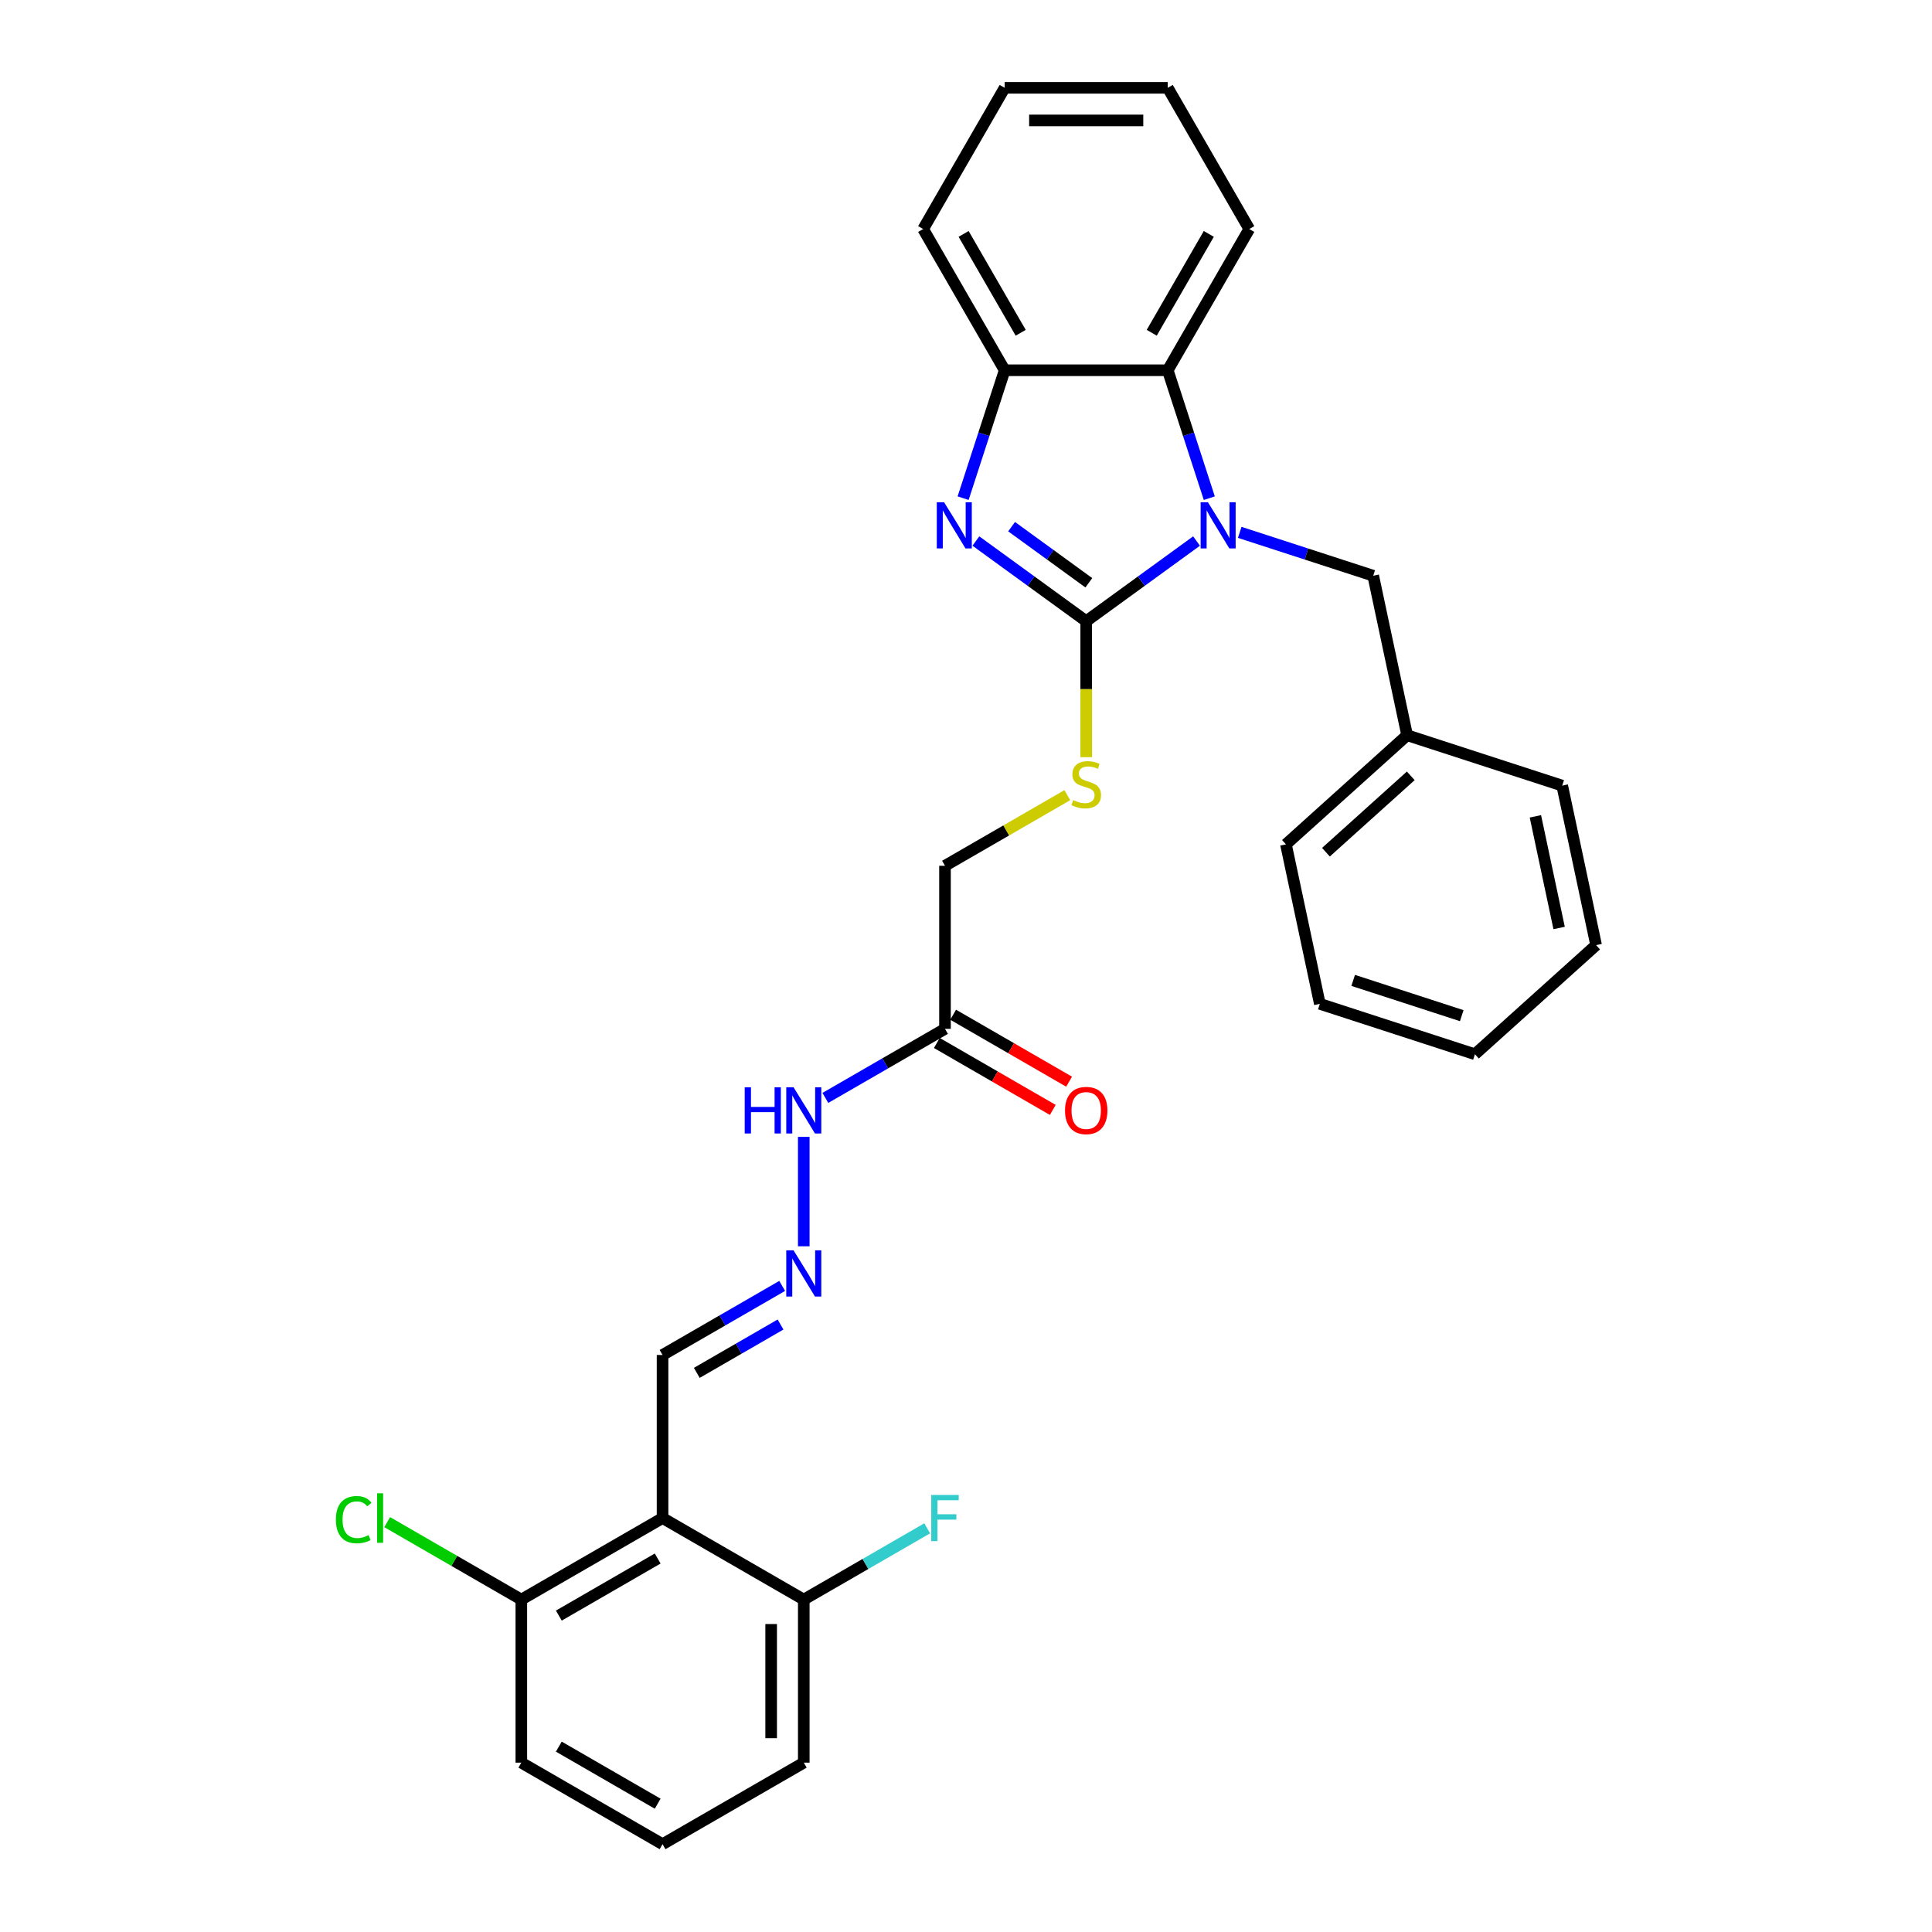 <?xml version='1.0' encoding='iso-8859-1'?>
<svg version='1.1' baseProfile='full'
              xmlns='http://www.w3.org/2000/svg'
                      xmlns:rdkit='http://www.rdkit.org/xml'
                      xmlns:xlink='http://www.w3.org/1999/xlink'
                  xml:space='preserve'
width='1000px' height='1000px' viewBox='0 0 1000 1000'>
<!-- END OF HEADER -->
<rect style='opacity:1.0;fill:#FFFFFF;stroke:none' width='1000' height='1000' x='0' y='0'> </rect>
<path class='bond-0' d='M 562.22,321.526 L 590.775,300.78' style='fill:none;fill-rule:evenodd;stroke:#000000;stroke-width:6px;stroke-linecap:butt;stroke-linejoin:miter;stroke-opacity:1' />
<path class='bond-0' d='M 590.775,300.78 L 619.329,280.035' style='fill:none;fill-rule:evenodd;stroke:#0000FF;stroke-width:6px;stroke-linecap:butt;stroke-linejoin:miter;stroke-opacity:1' />
<path class='bond-1' d='M 562.22,321.526 L 533.666,300.78' style='fill:none;fill-rule:evenodd;stroke:#000000;stroke-width:6px;stroke-linecap:butt;stroke-linejoin:miter;stroke-opacity:1' />
<path class='bond-1' d='M 533.666,300.78 L 505.112,280.035' style='fill:none;fill-rule:evenodd;stroke:#0000FF;stroke-width:6px;stroke-linecap:butt;stroke-linejoin:miter;stroke-opacity:1' />
<path class='bond-1' d='M 563.576,301.646 L 543.588,287.124' style='fill:none;fill-rule:evenodd;stroke:#000000;stroke-width:6px;stroke-linecap:butt;stroke-linejoin:miter;stroke-opacity:1' />
<path class='bond-1' d='M 543.588,287.124 L 523.601,272.602' style='fill:none;fill-rule:evenodd;stroke:#0000FF;stroke-width:6px;stroke-linecap:butt;stroke-linejoin:miter;stroke-opacity:1' />
<path class='bond-5' d='M 562.22,321.526 L 562.22,356.714' style='fill:none;fill-rule:evenodd;stroke:#000000;stroke-width:6px;stroke-linecap:butt;stroke-linejoin:miter;stroke-opacity:1' />
<path class='bond-5' d='M 562.22,356.714 L 562.22,391.901' style='fill:none;fill-rule:evenodd;stroke:#CCCC00;stroke-width:6px;stroke-linecap:butt;stroke-linejoin:miter;stroke-opacity:1' />
<path class='bond-2' d='M 625.935,257.854 L 615.178,224.749' style='fill:none;fill-rule:evenodd;stroke:#0000FF;stroke-width:6px;stroke-linecap:butt;stroke-linejoin:miter;stroke-opacity:1' />
<path class='bond-2' d='M 615.178,224.749 L 604.422,191.644' style='fill:none;fill-rule:evenodd;stroke:#000000;stroke-width:6px;stroke-linecap:butt;stroke-linejoin:miter;stroke-opacity:1' />
<path class='bond-7' d='M 641.678,275.547 L 676.227,286.772' style='fill:none;fill-rule:evenodd;stroke:#0000FF;stroke-width:6px;stroke-linecap:butt;stroke-linejoin:miter;stroke-opacity:1' />
<path class='bond-7' d='M 676.227,286.772 L 710.775,297.997' style='fill:none;fill-rule:evenodd;stroke:#000000;stroke-width:6px;stroke-linecap:butt;stroke-linejoin:miter;stroke-opacity:1' />
<path class='bond-3' d='M 498.506,257.854 L 509.263,224.749' style='fill:none;fill-rule:evenodd;stroke:#0000FF;stroke-width:6px;stroke-linecap:butt;stroke-linejoin:miter;stroke-opacity:1' />
<path class='bond-3' d='M 509.263,224.749 L 520.019,191.644' style='fill:none;fill-rule:evenodd;stroke:#000000;stroke-width:6px;stroke-linecap:butt;stroke-linejoin:miter;stroke-opacity:1' />
<path class='bond-18' d='M 604.422,191.644 L 646.623,118.549' style='fill:none;fill-rule:evenodd;stroke:#000000;stroke-width:6px;stroke-linecap:butt;stroke-linejoin:miter;stroke-opacity:1' />
<path class='bond-18' d='M 596.133,172.24 L 625.674,121.073' style='fill:none;fill-rule:evenodd;stroke:#000000;stroke-width:6px;stroke-linecap:butt;stroke-linejoin:miter;stroke-opacity:1' />
<path class='bond-30' d='M 604.422,191.644 L 520.019,191.644' style='fill:none;fill-rule:evenodd;stroke:#000000;stroke-width:6px;stroke-linecap:butt;stroke-linejoin:miter;stroke-opacity:1' />
<path class='bond-19' d='M 520.019,191.644 L 477.818,118.549' style='fill:none;fill-rule:evenodd;stroke:#000000;stroke-width:6px;stroke-linecap:butt;stroke-linejoin:miter;stroke-opacity:1' />
<path class='bond-19' d='M 528.308,172.24 L 498.767,121.073' style='fill:none;fill-rule:evenodd;stroke:#000000;stroke-width:6px;stroke-linecap:butt;stroke-linejoin:miter;stroke-opacity:1' />
<path class='bond-4' d='M 342.936,785.74 L 342.936,701.338' style='fill:none;fill-rule:evenodd;stroke:#000000;stroke-width:6px;stroke-linecap:butt;stroke-linejoin:miter;stroke-opacity:1' />
<path class='bond-9' d='M 342.936,785.74 L 269.841,827.942' style='fill:none;fill-rule:evenodd;stroke:#000000;stroke-width:6px;stroke-linecap:butt;stroke-linejoin:miter;stroke-opacity:1' />
<path class='bond-9' d='M 340.412,806.689 L 289.246,836.23' style='fill:none;fill-rule:evenodd;stroke:#000000;stroke-width:6px;stroke-linecap:butt;stroke-linejoin:miter;stroke-opacity:1' />
<path class='bond-10' d='M 342.936,785.74 L 416.031,827.942' style='fill:none;fill-rule:evenodd;stroke:#000000;stroke-width:6px;stroke-linecap:butt;stroke-linejoin:miter;stroke-opacity:1' />
<path class='bond-14' d='M 552.447,411.572 L 520.786,429.851' style='fill:none;fill-rule:evenodd;stroke:#CCCC00;stroke-width:6px;stroke-linecap:butt;stroke-linejoin:miter;stroke-opacity:1' />
<path class='bond-14' d='M 520.786,429.851 L 489.126,448.13' style='fill:none;fill-rule:evenodd;stroke:#000000;stroke-width:6px;stroke-linecap:butt;stroke-linejoin:miter;stroke-opacity:1' />
<path class='bond-6' d='M 489.126,532.533 L 489.126,448.13' style='fill:none;fill-rule:evenodd;stroke:#000000;stroke-width:6px;stroke-linecap:butt;stroke-linejoin:miter;stroke-opacity:1' />
<path class='bond-12' d='M 489.126,532.533 L 458.166,550.407' style='fill:none;fill-rule:evenodd;stroke:#000000;stroke-width:6px;stroke-linecap:butt;stroke-linejoin:miter;stroke-opacity:1' />
<path class='bond-12' d='M 458.166,550.407 L 427.206,568.282' style='fill:none;fill-rule:evenodd;stroke:#0000FF;stroke-width:6px;stroke-linecap:butt;stroke-linejoin:miter;stroke-opacity:1' />
<path class='bond-13' d='M 484.906,539.842 L 514.912,557.166' style='fill:none;fill-rule:evenodd;stroke:#000000;stroke-width:6px;stroke-linecap:butt;stroke-linejoin:miter;stroke-opacity:1' />
<path class='bond-13' d='M 514.912,557.166 L 544.918,574.49' style='fill:none;fill-rule:evenodd;stroke:#FF0000;stroke-width:6px;stroke-linecap:butt;stroke-linejoin:miter;stroke-opacity:1' />
<path class='bond-13' d='M 493.346,525.223 L 523.352,542.547' style='fill:none;fill-rule:evenodd;stroke:#000000;stroke-width:6px;stroke-linecap:butt;stroke-linejoin:miter;stroke-opacity:1' />
<path class='bond-13' d='M 523.352,542.547 L 553.358,559.871' style='fill:none;fill-rule:evenodd;stroke:#FF0000;stroke-width:6px;stroke-linecap:butt;stroke-linejoin:miter;stroke-opacity:1' />
<path class='bond-17' d='M 710.775,297.997 L 728.323,380.556' style='fill:none;fill-rule:evenodd;stroke:#000000;stroke-width:6px;stroke-linecap:butt;stroke-linejoin:miter;stroke-opacity:1' />
<path class='bond-8' d='M 416.031,645.075 L 416.031,588.444' style='fill:none;fill-rule:evenodd;stroke:#0000FF;stroke-width:6px;stroke-linecap:butt;stroke-linejoin:miter;stroke-opacity:1' />
<path class='bond-11' d='M 404.856,665.588 L 373.896,683.463' style='fill:none;fill-rule:evenodd;stroke:#0000FF;stroke-width:6px;stroke-linecap:butt;stroke-linejoin:miter;stroke-opacity:1' />
<path class='bond-11' d='M 373.896,683.463 L 342.936,701.338' style='fill:none;fill-rule:evenodd;stroke:#000000;stroke-width:6px;stroke-linecap:butt;stroke-linejoin:miter;stroke-opacity:1' />
<path class='bond-11' d='M 404.008,685.57 L 382.336,698.082' style='fill:none;fill-rule:evenodd;stroke:#0000FF;stroke-width:6px;stroke-linecap:butt;stroke-linejoin:miter;stroke-opacity:1' />
<path class='bond-11' d='M 382.336,698.082 L 360.664,710.594' style='fill:none;fill-rule:evenodd;stroke:#000000;stroke-width:6px;stroke-linecap:butt;stroke-linejoin:miter;stroke-opacity:1' />
<path class='bond-16' d='M 269.841,827.942 L 235.126,807.898' style='fill:none;fill-rule:evenodd;stroke:#000000;stroke-width:6px;stroke-linecap:butt;stroke-linejoin:miter;stroke-opacity:1' />
<path class='bond-16' d='M 235.126,807.898 L 200.41,787.855' style='fill:none;fill-rule:evenodd;stroke:#00CC00;stroke-width:6px;stroke-linecap:butt;stroke-linejoin:miter;stroke-opacity:1' />
<path class='bond-22' d='M 269.841,827.942 L 269.841,912.344' style='fill:none;fill-rule:evenodd;stroke:#000000;stroke-width:6px;stroke-linecap:butt;stroke-linejoin:miter;stroke-opacity:1' />
<path class='bond-15' d='M 416.031,827.942 L 447.97,809.502' style='fill:none;fill-rule:evenodd;stroke:#000000;stroke-width:6px;stroke-linecap:butt;stroke-linejoin:miter;stroke-opacity:1' />
<path class='bond-15' d='M 447.97,809.502 L 479.909,791.062' style='fill:none;fill-rule:evenodd;stroke:#33CCCC;stroke-width:6px;stroke-linecap:butt;stroke-linejoin:miter;stroke-opacity:1' />
<path class='bond-21' d='M 416.031,827.942 L 416.031,912.344' style='fill:none;fill-rule:evenodd;stroke:#000000;stroke-width:6px;stroke-linecap:butt;stroke-linejoin:miter;stroke-opacity:1' />
<path class='bond-21' d='M 399.15,840.602 L 399.15,899.684' style='fill:none;fill-rule:evenodd;stroke:#000000;stroke-width:6px;stroke-linecap:butt;stroke-linejoin:miter;stroke-opacity:1' />
<path class='bond-23' d='M 728.323,380.556 L 665.6,437.032' style='fill:none;fill-rule:evenodd;stroke:#000000;stroke-width:6px;stroke-linecap:butt;stroke-linejoin:miter;stroke-opacity:1' />
<path class='bond-23' d='M 730.21,401.572 L 686.304,441.105' style='fill:none;fill-rule:evenodd;stroke:#000000;stroke-width:6px;stroke-linecap:butt;stroke-linejoin:miter;stroke-opacity:1' />
<path class='bond-24' d='M 728.323,380.556 L 808.595,406.637' style='fill:none;fill-rule:evenodd;stroke:#000000;stroke-width:6px;stroke-linecap:butt;stroke-linejoin:miter;stroke-opacity:1' />
<path class='bond-25' d='M 646.623,118.549 L 604.422,45.455' style='fill:none;fill-rule:evenodd;stroke:#000000;stroke-width:6px;stroke-linecap:butt;stroke-linejoin:miter;stroke-opacity:1' />
<path class='bond-26' d='M 477.818,118.549 L 520.019,45.455' style='fill:none;fill-rule:evenodd;stroke:#000000;stroke-width:6px;stroke-linecap:butt;stroke-linejoin:miter;stroke-opacity:1' />
<path class='bond-20' d='M 342.936,954.545 L 416.031,912.344' style='fill:none;fill-rule:evenodd;stroke:#000000;stroke-width:6px;stroke-linecap:butt;stroke-linejoin:miter;stroke-opacity:1' />
<path class='bond-33' d='M 342.936,954.545 L 269.841,912.344' style='fill:none;fill-rule:evenodd;stroke:#000000;stroke-width:6px;stroke-linecap:butt;stroke-linejoin:miter;stroke-opacity:1' />
<path class='bond-33' d='M 340.412,933.596 L 289.246,904.055' style='fill:none;fill-rule:evenodd;stroke:#000000;stroke-width:6px;stroke-linecap:butt;stroke-linejoin:miter;stroke-opacity:1' />
<path class='bond-28' d='M 665.6,437.032 L 683.148,519.59' style='fill:none;fill-rule:evenodd;stroke:#000000;stroke-width:6px;stroke-linecap:butt;stroke-linejoin:miter;stroke-opacity:1' />
<path class='bond-27' d='M 808.595,406.637 L 826.143,489.196' style='fill:none;fill-rule:evenodd;stroke:#000000;stroke-width:6px;stroke-linecap:butt;stroke-linejoin:miter;stroke-opacity:1' />
<path class='bond-27' d='M 794.716,422.531 L 806.999,480.322' style='fill:none;fill-rule:evenodd;stroke:#000000;stroke-width:6px;stroke-linecap:butt;stroke-linejoin:miter;stroke-opacity:1' />
<path class='bond-31' d='M 604.422,45.455 L 520.019,45.455' style='fill:none;fill-rule:evenodd;stroke:#000000;stroke-width:6px;stroke-linecap:butt;stroke-linejoin:miter;stroke-opacity:1' />
<path class='bond-31' d='M 591.761,62.335 L 532.68,62.335' style='fill:none;fill-rule:evenodd;stroke:#000000;stroke-width:6px;stroke-linecap:butt;stroke-linejoin:miter;stroke-opacity:1' />
<path class='bond-29' d='M 826.143,489.196 L 763.42,545.672' style='fill:none;fill-rule:evenodd;stroke:#000000;stroke-width:6px;stroke-linecap:butt;stroke-linejoin:miter;stroke-opacity:1' />
<path class='bond-32' d='M 683.148,519.59 L 763.42,545.672' style='fill:none;fill-rule:evenodd;stroke:#000000;stroke-width:6px;stroke-linecap:butt;stroke-linejoin:miter;stroke-opacity:1' />
<path class='bond-32' d='M 700.406,507.448 L 756.596,525.705' style='fill:none;fill-rule:evenodd;stroke:#000000;stroke-width:6px;stroke-linecap:butt;stroke-linejoin:miter;stroke-opacity:1' />
<path  class='atom-1' d='M 625.22 259.964
L 633.053 272.625
Q 633.829 273.874, 635.078 276.136
Q 636.327 278.398, 636.395 278.533
L 636.395 259.964
L 639.568 259.964
L 639.568 283.867
L 636.294 283.867
L 627.887 270.025
Q 626.908 268.405, 625.861 266.548
Q 624.849 264.691, 624.545 264.117
L 624.545 283.867
L 621.439 283.867
L 621.439 259.964
L 625.22 259.964
' fill='#0000FF'/>
<path  class='atom-2' d='M 488.654 259.964
L 496.486 272.625
Q 497.263 273.874, 498.512 276.136
Q 499.761 278.398, 499.829 278.533
L 499.829 259.964
L 503.002 259.964
L 503.002 283.867
L 499.727 283.867
L 491.321 270.025
Q 490.342 268.405, 489.295 266.548
Q 488.282 264.691, 487.979 264.117
L 487.979 283.867
L 484.873 283.867
L 484.873 259.964
L 488.654 259.964
' fill='#0000FF'/>
<path  class='atom-6' d='M 555.468 414.133
Q 555.738 414.234, 556.852 414.707
Q 557.967 415.179, 559.182 415.483
Q 560.431 415.753, 561.647 415.753
Q 563.909 415.753, 565.225 414.673
Q 566.542 413.559, 566.542 411.634
Q 566.542 410.318, 565.867 409.507
Q 565.225 408.697, 564.212 408.258
Q 563.2 407.819, 561.511 407.313
Q 559.385 406.672, 558.102 406.064
Q 556.852 405.456, 555.941 404.173
Q 555.063 402.89, 555.063 400.73
Q 555.063 397.725, 557.089 395.868
Q 559.148 394.011, 563.2 394.011
Q 565.968 394.011, 569.108 395.328
L 568.331 397.927
Q 565.462 396.746, 563.301 396.746
Q 560.971 396.746, 559.688 397.725
Q 558.405 398.67, 558.439 400.324
Q 558.439 401.607, 559.081 402.384
Q 559.756 403.16, 560.701 403.599
Q 561.68 404.038, 563.301 404.545
Q 565.462 405.22, 566.744 405.895
Q 568.027 406.57, 568.939 407.954
Q 569.884 409.305, 569.884 411.634
Q 569.884 414.943, 567.656 416.732
Q 565.462 418.488, 561.782 418.488
Q 559.655 418.488, 558.034 418.015
Q 556.447 417.576, 554.557 416.8
L 555.468 414.133
' fill='#CCCC00'/>
<path  class='atom-9' d='M 410.747 647.185
L 418.58 659.845
Q 419.356 661.095, 420.606 663.357
Q 421.855 665.619, 421.922 665.754
L 421.922 647.185
L 425.096 647.185
L 425.096 671.088
L 421.821 671.088
L 413.414 657.246
Q 412.435 655.625, 411.389 653.768
Q 410.376 651.912, 410.072 651.338
L 410.072 671.088
L 406.966 671.088
L 406.966 647.185
L 410.747 647.185
' fill='#0000FF'/>
<path  class='atom-13' d='M 385.46 562.783
L 388.701 562.783
L 388.701 572.945
L 400.923 572.945
L 400.923 562.783
L 404.164 562.783
L 404.164 586.685
L 400.923 586.685
L 400.923 575.645
L 388.701 575.645
L 388.701 586.685
L 385.46 586.685
L 385.46 562.783
' fill='#0000FF'/>
<path  class='atom-13' d='M 410.747 562.783
L 418.58 575.443
Q 419.356 576.692, 420.606 578.954
Q 421.855 581.216, 421.922 581.351
L 421.922 562.783
L 425.096 562.783
L 425.096 586.685
L 421.821 586.685
L 413.414 572.843
Q 412.435 571.223, 411.389 569.366
Q 410.376 567.509, 410.072 566.935
L 410.072 586.685
L 406.966 586.685
L 406.966 562.783
L 410.747 562.783
' fill='#0000FF'/>
<path  class='atom-14' d='M 551.248 574.801
Q 551.248 569.062, 554.084 565.855
Q 556.92 562.647, 562.22 562.647
Q 567.521 562.647, 570.357 565.855
Q 573.193 569.062, 573.193 574.801
Q 573.193 580.608, 570.323 583.917
Q 567.453 587.192, 562.22 587.192
Q 556.954 587.192, 554.084 583.917
Q 551.248 580.642, 551.248 574.801
M 562.22 584.491
Q 565.867 584.491, 567.825 582.06
Q 569.817 579.596, 569.817 574.801
Q 569.817 570.109, 567.825 567.745
Q 565.867 565.348, 562.22 565.348
Q 558.574 565.348, 556.582 567.712
Q 554.624 570.075, 554.624 574.801
Q 554.624 579.629, 556.582 582.06
Q 558.574 584.491, 562.22 584.491
' fill='#FF0000'/>
<path  class='atom-16' d='M 482.019 773.789
L 496.232 773.789
L 496.232 776.524
L 485.226 776.524
L 485.226 783.782
L 495.017 783.782
L 495.017 786.551
L 485.226 786.551
L 485.226 797.692
L 482.019 797.692
L 482.019 773.789
' fill='#33CCCC'/>
<path  class='atom-17' d='M 173.857 786.567
Q 173.857 780.626, 176.625 777.52
Q 179.427 774.38, 184.728 774.38
Q 189.657 774.38, 192.29 777.857
L 190.062 779.68
Q 188.138 777.148, 184.728 777.148
Q 181.115 777.148, 179.191 779.579
Q 177.3 781.976, 177.3 786.567
Q 177.3 791.294, 179.258 793.725
Q 181.25 796.156, 185.099 796.156
Q 187.732 796.156, 190.805 794.569
L 191.75 797.101
Q 190.501 797.911, 188.61 798.384
Q 186.72 798.856, 184.626 798.856
Q 179.427 798.856, 176.625 795.683
Q 173.857 792.509, 173.857 786.567
' fill='#00CC00'/>
<path  class='atom-17' d='M 195.194 772.928
L 198.3 772.928
L 198.3 798.553
L 195.194 798.553
L 195.194 772.928
' fill='#00CC00'/>
</svg>

